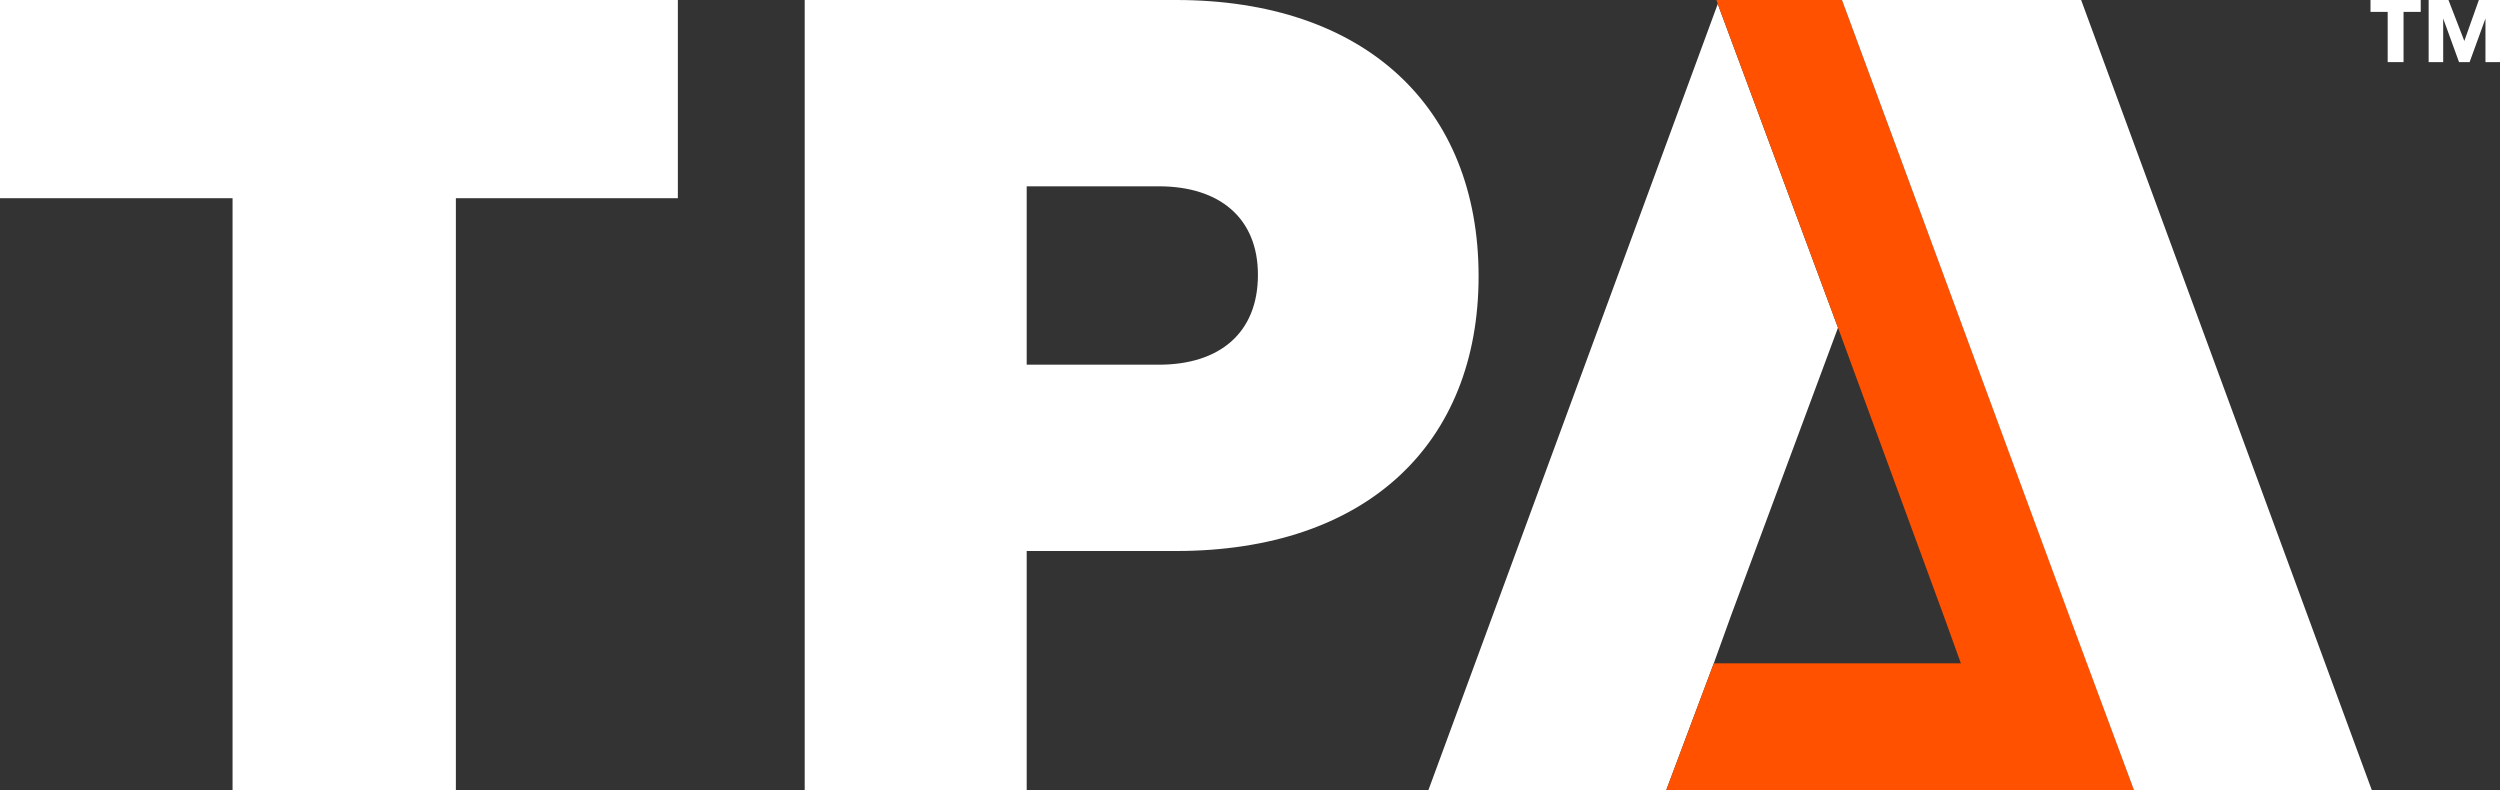 <?xml version="1.0" encoding="utf-8"?>
<!-- Generator: Adobe Illustrator 24.3.2, SVG Export Plug-In . SVG Version: 6.00 Build 0)  -->
<svg version="1.1" id="Layer_1" xmlns="http://www.w3.org/2000/svg" xmlns:xlink="http://www.w3.org/1999/xlink" x="0px" y="0px"
	 viewBox="0 0 189.2 59.8" style="enable-background:new 0 0 189.2 59.8;" xml:space="preserve">
<rect x="0" y="0" width="189.2" height="59.8" fill="#333333" stroke="none"/>
<style type="text/css">
	.st0{fill:none;}
	.st1{fill:#FFFFFF;}
	.st2{fill:#FF5100;}
</style>
<g>
	<path class="st0" d="M87.7,14.1h-10v13.4h10c4.6,0,7.5-2.4,7.5-6.7C95.2,16.5,92.3,14.1,87.7,14.1z"/>
	<polygon class="st0" points="129.7,50.2 143.8,50.2 147.1,50.2 148.4,50.2 147.1,46.6 139.1,24.8 131,46.6 	"/>
	<polygon class="st1" points="0,15 17.6,15 17.6,59.8 34.5,59.8 34.5,15 51.3,15 51.3,0 0,0 	"/>
	<path class="st1" d="M89,0H60.9v15h0v44.9h16.8V41.7H89c14.4,0,22.9-8.1,22.9-20.8C111.9,8.1,103.3,0,89,0z M87.7,27.6h-10V14.1h10
		c4.6,0,7.5,2.4,7.5,6.7C95.2,25.2,92.3,27.6,87.7,27.6z"/>
	<polygon class="st1" points="126.1,59.8 129.7,50.2 131,46.6 139.1,24.8 130,0.3 108.1,59.8 122.1,59.8 126.1,59.8 	"/>
	<polygon class="st2" points="130.2,0 129.9,0 130,0.3 139.1,24.8 147.1,46.6 148.4,50.2 147.1,50.2 143.8,50.2 129.7,50.2 
		126.1,59.8 126.1,59.8 122.1,59.8 121.5,59.8 153.3,59.8 153.3,59.8 161.5,59.8 143.8,11.9 139.4,0 	"/>
	<polygon class="st1" points="148.2,0 139.4,0 139.4,0 143.8,11.9 143.8,11.9 156.6,46.6 161.5,59.8 161.5,59.8 179.5,59.8 157.5,0 
			"/>
	<polygon class="st1" points="179.4,0.9 180.7,0.9 180.7,4.7 181.9,4.7 181.9,0.9 183.2,0.9 183.2,0 179.4,0 	"/>
	<polygon class="st1" points="187.6,0 186.5,3.1 185.3,0 183.8,0 183.8,4.7 184.9,4.7 184.9,1.4 184.9,1.4 186.1,4.7 186.9,4.7 
		188.1,1.4 188.1,1.4 188.1,4.7 189.2,4.7 189.2,0 	"/>
</g>
</svg>
